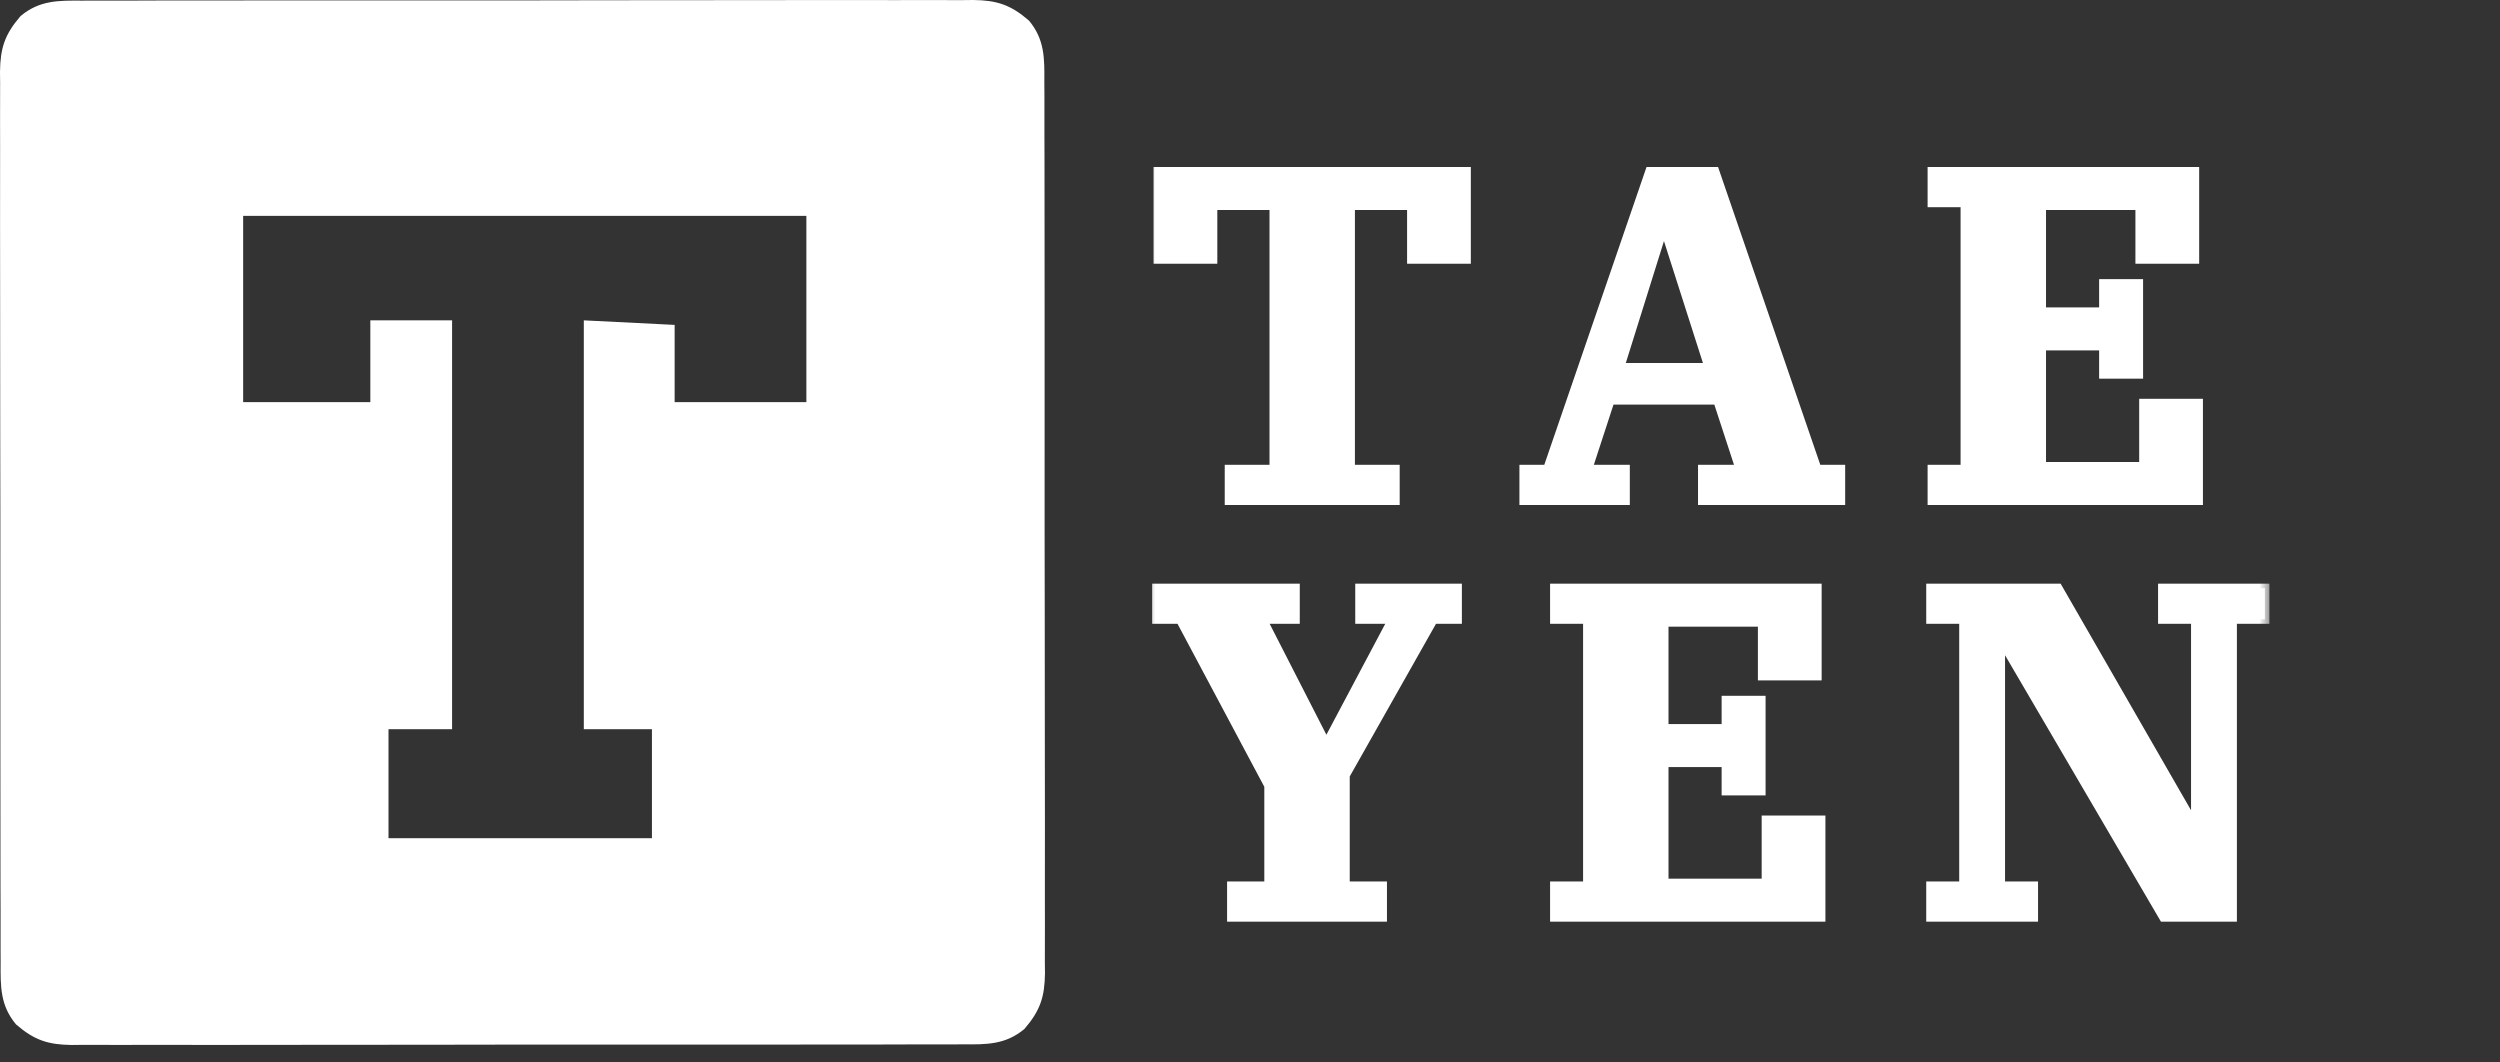<svg width="120" height="51" viewBox="0 0 120 51" fill="none" xmlns="http://www.w3.org/2000/svg">
<rect x="0" y="0" width="120" height="51" fill="#333333" stroke="none"/>
<path d="M3.947 0.031C4.134 0.03 4.322 0.029 4.516 0.028C5.145 0.024 5.774 0.026 6.404 0.028C6.855 0.026 7.306 0.025 7.758 0.023C8.983 0.019 10.209 0.019 11.435 0.021C12.458 0.021 13.481 0.02 14.504 0.019C16.917 0.016 19.33 0.016 21.743 0.018C24.233 0.021 26.723 0.018 29.214 0.012C31.351 0.007 33.489 0.006 35.626 0.007C36.903 0.008 38.18 0.007 39.457 0.003C40.657 5.40405e-05 41.858 0.001 43.059 0.005C43.499 0.006 43.94 0.005 44.381 0.003C44.982 -1.21245e-05 45.583 0.002 46.185 0.006C46.359 0.004 46.534 0.002 46.714 0C47.845 0.015 48.504 0.223 49.39 0.988C50.151 1.899 50.137 2.808 50.128 3.947C50.13 4.228 50.13 4.228 50.132 4.516C50.135 5.145 50.133 5.774 50.132 6.404C50.133 6.855 50.135 7.306 50.136 7.758C50.14 8.983 50.14 10.209 50.139 11.435C50.138 12.458 50.139 13.481 50.141 14.504C50.144 16.917 50.143 19.33 50.141 21.743C50.138 24.233 50.142 26.723 50.147 29.214C50.152 31.351 50.154 33.489 50.152 35.626C50.152 36.903 50.152 38.18 50.156 39.457C50.159 40.657 50.158 41.858 50.154 43.059C50.154 43.499 50.154 43.94 50.156 44.381C50.159 44.982 50.157 45.583 50.153 46.185C50.156 46.447 50.156 46.447 50.159 46.714C50.144 47.845 49.936 48.504 49.172 49.39C48.261 50.151 47.352 50.137 46.213 50.128C46.025 50.129 45.837 50.13 45.643 50.132C45.014 50.135 44.385 50.133 43.755 50.132C43.304 50.133 42.853 50.135 42.402 50.136C41.176 50.14 39.95 50.14 38.724 50.139C37.702 50.138 36.679 50.139 35.656 50.141C33.242 50.144 30.829 50.143 28.416 50.141C25.926 50.138 23.436 50.142 20.946 50.147C18.808 50.152 16.671 50.154 14.533 50.152C13.256 50.152 11.979 50.152 10.703 50.156C9.502 50.159 8.301 50.158 7.101 50.154C6.66 50.154 6.219 50.154 5.779 50.156C5.177 50.159 4.576 50.157 3.974 50.153C3.713 50.156 3.713 50.156 3.446 50.159C2.314 50.144 1.656 49.936 0.77 49.172C0.008 48.261 0.023 47.352 0.031 46.213C0.03 46.025 0.029 45.837 0.028 45.643C0.024 45.014 0.026 44.385 0.028 43.755C0.026 43.304 0.025 42.853 0.023 42.402C0.019 41.176 0.019 39.95 0.021 38.724C0.021 37.702 0.02 36.679 0.019 35.656C0.016 33.242 0.016 30.829 0.018 28.416C0.021 25.926 0.018 23.436 0.012 20.946C0.007 18.808 0.006 16.671 0.007 14.533C0.008 13.256 0.007 11.979 0.003 10.703C5.40557e-05 9.502 0.001 8.301 0.005 7.101C0.006 6.66 0.005 6.219 0.003 5.779C-1.21115e-05 5.177 0.002 4.576 0.006 3.974C0.004 3.8 0.002 3.625 0 3.446C0.015 2.314 0.223 1.656 0.988 0.77C1.899 0.008 2.808 0.023 3.947 0.031ZM11.671 10.363C11.671 13.313 11.671 16.263 11.671 19.302C13.686 19.302 15.7 19.302 17.776 19.302C17.776 18.007 17.776 16.712 17.776 15.377C19.071 15.377 20.366 15.377 21.7 15.377C21.7 21.853 21.7 28.328 21.7 35C20.693 35 19.686 35 18.648 35C18.648 36.727 18.648 38.453 18.648 40.233C22.821 40.233 26.994 40.233 31.293 40.233C31.293 38.506 31.293 36.779 31.293 35C30.214 35 29.135 35 28.023 35C28.023 28.524 28.023 22.049 28.023 15.377C29.462 15.449 30.901 15.521 32.383 15.595C32.383 16.819 32.383 18.042 32.383 19.302C34.47 19.302 36.556 19.302 38.706 19.302C38.706 16.352 38.706 13.402 38.706 10.363C29.785 10.363 20.863 10.363 11.671 10.363Z" fill="white"/>
<mask id="path-2-outside-1_41807_22" maskUnits="userSpaceOnUse" x="54.956" y="7.021" width="54" height="38" fill="black">
<rect fill="white" x="54.956" y="7.021" width="54" height="38"/>
<path d="M59.005 22.528H61.154V9.862H58.213V12.441H55.59V8.233H70.382V12.441H67.758V9.862H64.818V22.528H66.967V24.021H59.005V22.528ZM73.15 22.528H74.281L79.189 8.233H82.311L87.219 22.528H88.35V24.021H81.723V22.528H83.532L82.447 19.203H77.29L76.204 22.528H78.013V24.021H73.15V22.528ZM77.742 17.643H82.04L79.913 10.993H79.823L77.742 17.643ZM92.743 22.528H94.326V9.726H92.743V8.233H105.342V12.441H102.718V9.862H97.99V14.974H100.976V13.617H102.65V17.959H100.976V16.602H97.99V22.393H102.899V19.362H105.523V24.021H92.743V22.528ZM59.118 42.528H60.905V37.711L56.653 29.726H55.522V28.233H62.172V29.726H60.588L63.619 35.652H63.71L66.854 29.726H65.27V28.233H69.952V29.726H68.799L64.569 37.213V42.528H66.356V44.021H59.118V42.528ZM74.623 42.528H76.206V29.726H74.623V28.233H87.221V32.441H84.597V29.862H79.87V34.974H82.856V33.617H84.529V37.959H82.856V36.602H79.87V42.393H84.778V39.362H87.402V44.021H74.623V42.528ZM92.677 42.528H94.26V29.726H92.677V28.233H98.784L105.253 39.475H105.388V29.726H103.805V28.233H108.713V29.726H107.153V44.021H103.85L96.16 30.88H96.024V42.528H97.608V44.021H92.677V42.528Z"/>
</mask>
<path d="M59.005 22.528H61.154V9.862H58.213V12.441H55.59V8.233H70.382V12.441H67.758V9.862H64.818V22.528H66.967V24.021H59.005V22.528ZM73.15 22.528H74.281L79.189 8.233H82.311L87.219 22.528H88.35V24.021H81.723V22.528H83.532L82.447 19.203H77.29L76.204 22.528H78.013V24.021H73.15V22.528ZM77.742 17.643H82.04L79.913 10.993H79.823L77.742 17.643ZM92.743 22.528H94.326V9.726H92.743V8.233H105.342V12.441H102.718V9.862H97.99V14.974H100.976V13.617H102.65V17.959H100.976V16.602H97.99V22.393H102.899V19.362H105.523V24.021H92.743V22.528ZM59.118 42.528H60.905V37.711L56.653 29.726H55.522V28.233H62.172V29.726H60.588L63.619 35.652H63.71L66.854 29.726H65.27V28.233H69.952V29.726H68.799L64.569 37.213V42.528H66.356V44.021H59.118V42.528ZM74.623 42.528H76.206V29.726H74.623V28.233H87.221V32.441H84.597V29.862H79.87V34.974H82.856V33.617H84.529V37.959H82.856V36.602H79.87V42.393H84.778V39.362H87.402V44.021H74.623V42.528ZM92.677 42.528H94.26V29.726H92.677V28.233H98.784L105.253 39.475H105.388V29.726H103.805V28.233H108.713V29.726H107.153V44.021H103.85L96.16 30.88H96.024V42.528H97.608V44.021H92.677V42.528Z" fill="white"/>
<path d="M59.005 22.528V22.31H58.787V22.528H59.005ZM61.154 22.528V22.746H61.372V22.528H61.154ZM61.154 9.862H61.372V9.644H61.154V9.862ZM58.213 9.862V9.644H57.995V9.862H58.213ZM58.213 12.441V12.659H58.431V12.441H58.213ZM55.59 12.441H55.371V12.659H55.59V12.441ZM55.59 8.233V8.015H55.371V8.233H55.59ZM70.382 8.233H70.6V8.015H70.382V8.233ZM70.382 12.441V12.659H70.6V12.441H70.382ZM67.758 12.441H67.54V12.659H67.758V12.441ZM67.758 9.862H67.976V9.644H67.758V9.862ZM64.818 9.862V9.644H64.6V9.862H64.818ZM64.818 22.528H64.6V22.746H64.818V22.528ZM66.967 22.528H67.185V22.31H66.967V22.528ZM66.967 24.021V24.239H67.185V24.021H66.967ZM59.005 24.021H58.787V24.239H59.005V24.021ZM59.005 22.528V22.746H61.154V22.528V22.31H59.005V22.528ZM61.154 22.528H61.372V9.862H61.154H60.936V22.528H61.154ZM61.154 9.862V9.644H58.213V9.862V10.08H61.154V9.862ZM58.213 9.862H57.995V12.441H58.213H58.431V9.862H58.213ZM58.213 12.441V12.223H55.59V12.441V12.659H58.213V12.441ZM55.59 12.441H55.807V8.233H55.59H55.371V12.441H55.59ZM55.59 8.233V8.451H70.382V8.233V8.015H55.59V8.233ZM70.382 8.233H70.164V12.441H70.382H70.6V8.233H70.382ZM70.382 12.441V12.223H67.758V12.441V12.659H70.382V12.441ZM67.758 12.441H67.976V9.862H67.758H67.54V12.441H67.758ZM67.758 9.862V9.644H64.818V9.862V10.08H67.758V9.862ZM64.818 9.862H64.6V22.528H64.818H65.036V9.862H64.818ZM64.818 22.528V22.746H66.967V22.528V22.31H64.818V22.528ZM66.967 22.528H66.749V24.021H66.967H67.185V22.528H66.967ZM66.967 24.021V23.803H59.005V24.021V24.239H66.967V24.021ZM59.005 24.021H59.223V22.528H59.005H58.787V24.021H59.005ZM73.15 22.528V22.31H72.932V22.528H73.15ZM74.281 22.528V22.746H74.437L74.487 22.599L74.281 22.528ZM79.189 8.233V8.015H79.034L78.983 8.163L79.189 8.233ZM82.311 8.233L82.517 8.163L82.467 8.015H82.311V8.233ZM87.219 22.528L87.013 22.599L87.064 22.746H87.219V22.528ZM88.35 22.528H88.568V22.31H88.35V22.528ZM88.35 24.021V24.239H88.568V24.021H88.35ZM81.723 24.021H81.505V24.239H81.723V24.021ZM81.723 22.528V22.31H81.505V22.528H81.723ZM83.532 22.528V22.746H83.833L83.74 22.461L83.532 22.528ZM82.447 19.203L82.654 19.136L82.605 18.985H82.447V19.203ZM77.29 19.203V18.985H77.131L77.082 19.136L77.29 19.203ZM76.204 22.528L75.997 22.461L75.903 22.746H76.204V22.528ZM78.013 22.528H78.231V22.31H78.013V22.528ZM78.013 24.021V24.239H78.231V24.021H78.013ZM73.15 24.021H72.932V24.239H73.15V24.021ZM77.742 17.643L77.534 17.578L77.445 17.861H77.742V17.643ZM82.04 17.643V17.861H82.338L82.247 17.576L82.04 17.643ZM79.913 10.993L80.121 10.927L80.073 10.775H79.913V10.993ZM79.823 10.993V10.775H79.663L79.615 10.928L79.823 10.993ZM73.15 22.528V22.746H74.281V22.528V22.31H73.15V22.528ZM74.281 22.528L74.487 22.599L79.396 8.304L79.189 8.233L78.983 8.163L74.075 22.458L74.281 22.528ZM79.189 8.233V8.451H82.311V8.233V8.015H79.189V8.233ZM82.311 8.233L82.105 8.304L87.013 22.599L87.219 22.528L87.425 22.458L82.517 8.163L82.311 8.233ZM87.219 22.528V22.746H88.35V22.528V22.31H87.219V22.528ZM88.35 22.528H88.132V24.021H88.35H88.568V22.528H88.35ZM88.35 24.021V23.803H81.723V24.021V24.239H88.35V24.021ZM81.723 24.021H81.941V22.528H81.723H81.505V24.021H81.723ZM81.723 22.528V22.746H83.532V22.528V22.31H81.723V22.528ZM83.532 22.528L83.74 22.461L82.654 19.136L82.447 19.203L82.239 19.271L83.325 22.596L83.532 22.528ZM82.447 19.203V18.985H77.29V19.203V19.422H82.447V19.203ZM77.29 19.203L77.082 19.136L75.997 22.461L76.204 22.528L76.411 22.596L77.497 19.271L77.29 19.203ZM76.204 22.528V22.746H78.013V22.528V22.31H76.204V22.528ZM78.013 22.528H77.795V24.021H78.013H78.231V22.528H78.013ZM78.013 24.021V23.803H73.15V24.021V24.239H78.013V24.021ZM73.15 24.021H73.368V22.528H73.15H72.932V24.021H73.15ZM77.742 17.643V17.861H82.04V17.643V17.425H77.742V17.643ZM82.04 17.643L82.247 17.576L80.121 10.927L79.913 10.993L79.706 11.059L81.832 17.709L82.04 17.643ZM79.913 10.993V10.775H79.823V10.993V11.211H79.913V10.993ZM79.823 10.993L79.615 10.928L77.534 17.578L77.742 17.643L77.95 17.708L80.031 11.058L79.823 10.993ZM92.743 22.528V22.31H92.525V22.528H92.743ZM94.326 22.528V22.746H94.544V22.528H94.326ZM94.326 9.726H94.544V9.508H94.326V9.726ZM92.743 9.726H92.525V9.944H92.743V9.726ZM92.743 8.233V8.015H92.525V8.233H92.743ZM105.342 8.233H105.56V8.015H105.342V8.233ZM105.342 12.441V12.659H105.56V12.441H105.342ZM102.718 12.441H102.5V12.659H102.718V12.441ZM102.718 9.862H102.936V9.644H102.718V9.862ZM97.99 9.862V9.644H97.772V9.862H97.99ZM97.99 14.974H97.772V15.192H97.99V14.974ZM100.976 14.974V15.192H101.194V14.974H100.976ZM100.976 13.617V13.399H100.758V13.617H100.976ZM102.65 13.617H102.868V13.399H102.65V13.617ZM102.65 17.959V18.177H102.868V17.959H102.65ZM100.976 17.959H100.758V18.177H100.976V17.959ZM100.976 16.602H101.194V16.384H100.976V16.602ZM97.99 16.602V16.384H97.772V16.602H97.99ZM97.99 22.393H97.772V22.611H97.99V22.393ZM102.899 22.393V22.611H103.117V22.393H102.899ZM102.899 19.362V19.144H102.681V19.362H102.899ZM105.523 19.362H105.741V19.144H105.523V19.362ZM105.523 24.021V24.239H105.741V24.021H105.523ZM92.743 24.021H92.525V24.239H92.743V24.021ZM92.743 22.528V22.746H94.326V22.528V22.31H92.743V22.528ZM94.326 22.528H94.544V9.726H94.326H94.108V22.528H94.326ZM94.326 9.726V9.508H92.743V9.726V9.944H94.326V9.726ZM92.743 9.726H92.961V8.233H92.743H92.525V9.726H92.743ZM92.743 8.233V8.451H105.342V8.233V8.015H92.743V8.233ZM105.342 8.233H105.124V12.441H105.342H105.56V8.233H105.342ZM105.342 12.441V12.223H102.718V12.441V12.659H105.342V12.441ZM102.718 12.441H102.936V9.862H102.718H102.5V12.441H102.718ZM102.718 9.862V9.644H97.99V9.862V10.08H102.718V9.862ZM97.99 9.862H97.772V14.974H97.99H98.209V9.862H97.99ZM97.99 14.974V15.192H100.976V14.974V14.756H97.99V14.974ZM100.976 14.974H101.194V13.617H100.976H100.758V14.974H100.976ZM100.976 13.617V13.835H102.65V13.617V13.399H100.976V13.617ZM102.65 13.617H102.432V17.959H102.65H102.868V13.617H102.65ZM102.65 17.959V17.741H100.976V17.959V18.177H102.65V17.959ZM100.976 17.959H101.194V16.602H100.976H100.758V17.959H100.976ZM100.976 16.602V16.384H97.99V16.602V16.82H100.976V16.602ZM97.99 16.602H97.772V22.393H97.99H98.209V16.602H97.99ZM97.99 22.393V22.611H102.899V22.393V22.175H97.99V22.393ZM102.899 22.393H103.117V19.362H102.899H102.681V22.393H102.899ZM102.899 19.362V19.58H105.523V19.362V19.144H102.899V19.362ZM105.523 19.362H105.305V24.021H105.523H105.741V19.362H105.523ZM105.523 24.021V23.803H92.743V24.021V24.239H105.523V24.021ZM92.743 24.021H92.961V22.528H92.743H92.525V24.021H92.743ZM59.118 42.528V42.31H58.9V42.528H59.118ZM60.905 42.528V42.746H61.123V42.528H60.905ZM60.905 37.711H61.123V37.656L61.097 37.608L60.905 37.711ZM56.653 29.726L56.845 29.624L56.783 29.508H56.653V29.726ZM55.522 29.726H55.304V29.944H55.522V29.726ZM55.522 28.233V28.015H55.304V28.233H55.522ZM62.172 28.233H62.389V28.015H62.172V28.233ZM62.172 29.726V29.944H62.389V29.726H62.172ZM60.588 29.726V29.508H60.232L60.394 29.826L60.588 29.726ZM63.619 35.652L63.425 35.752L63.486 35.87H63.619V35.652ZM63.71 35.652V35.87H63.841L63.902 35.755L63.71 35.652ZM66.854 29.726L67.046 29.828L67.216 29.508H66.854V29.726ZM65.27 29.726H65.052V29.944H65.27V29.726ZM65.27 28.233V28.015H65.052V28.233H65.27ZM69.952 28.233H70.17V28.015H69.952V28.233ZM69.952 29.726V29.944H70.17V29.726H69.952ZM68.799 29.726V29.508H68.671L68.609 29.619L68.799 29.726ZM64.569 37.213L64.379 37.106L64.351 37.156V37.213H64.569ZM64.569 42.528H64.351V42.746H64.569V42.528ZM66.356 42.528H66.574V42.31H66.356V42.528ZM66.356 44.021V44.239H66.574V44.021H66.356ZM59.118 44.021H58.9V44.239H59.118V44.021ZM59.118 42.528V42.746H60.905V42.528V42.31H59.118V42.528ZM60.905 42.528H61.123V37.711H60.905H60.687V42.528H60.905ZM60.905 37.711L61.097 37.608L56.845 29.624L56.653 29.726L56.46 29.829L60.712 37.813L60.905 37.711ZM56.653 29.726V29.508H55.522V29.726V29.944H56.653V29.726ZM55.522 29.726H55.74V28.233H55.522H55.304V29.726H55.522ZM55.522 28.233V28.451H62.172V28.233V28.015H55.522V28.233ZM62.172 28.233H61.953V29.726H62.172H62.389V28.233H62.172ZM62.172 29.726V29.508H60.588V29.726V29.944H62.172V29.726ZM60.588 29.726L60.394 29.826L63.425 35.752L63.619 35.652L63.813 35.553L60.782 29.627L60.588 29.726ZM63.619 35.652V35.87H63.71V35.652V35.434H63.619V35.652ZM63.71 35.652L63.902 35.755L67.046 29.828L66.854 29.726L66.661 29.624L63.517 35.55L63.71 35.652ZM66.854 29.726V29.508H65.27V29.726V29.944H66.854V29.726ZM65.27 29.726H65.488V28.233H65.27H65.052V29.726H65.27ZM65.27 28.233V28.451H69.952V28.233V28.015H65.27V28.233ZM69.952 28.233H69.734V29.726H69.952H70.17V28.233H69.952ZM69.952 29.726V29.508H68.799V29.726V29.944H69.952V29.726ZM68.799 29.726L68.609 29.619L64.379 37.106L64.569 37.213L64.759 37.32L68.989 29.834L68.799 29.726ZM64.569 37.213H64.351V42.528H64.569H64.787V37.213H64.569ZM64.569 42.528V42.746H66.356V42.528V42.31H64.569V42.528ZM66.356 42.528H66.138V44.021H66.356H66.574V42.528H66.356ZM66.356 44.021V43.803H59.118V44.021V44.239H66.356V44.021ZM59.118 44.021H59.336V42.528H59.118H58.9V44.021H59.118ZM74.623 42.528V42.31H74.404V42.528H74.623ZM76.206 42.528V42.746H76.424V42.528H76.206ZM76.206 29.726H76.424V29.508H76.206V29.726ZM74.623 29.726H74.404V29.944H74.623V29.726ZM74.623 28.233V28.015H74.404V28.233H74.623ZM87.221 28.233H87.439V28.015H87.221V28.233ZM87.221 32.441V32.658H87.439V32.441H87.221ZM84.597 32.441H84.379V32.658H84.597V32.441ZM84.597 29.862H84.815V29.644H84.597V29.862ZM79.87 29.862V29.644H79.652V29.862H79.87ZM79.87 34.974H79.652V35.192H79.87V34.974ZM82.856 34.974V35.192H83.074V34.974H82.856ZM82.856 33.617V33.399H82.638V33.617H82.856ZM84.529 33.617H84.748V33.399H84.529V33.617ZM84.529 37.959V38.178H84.748V37.959H84.529ZM82.856 37.959H82.638V38.178H82.856V37.959ZM82.856 36.602H83.074V36.384H82.856V36.602ZM79.87 36.602V36.384H79.652V36.602H79.87ZM79.87 42.393H79.652V42.611H79.87V42.393ZM84.778 42.393V42.611H84.996V42.393H84.778ZM84.778 39.362V39.144H84.56V39.362H84.778ZM87.402 39.362H87.62V39.144H87.402V39.362ZM87.402 44.021V44.239H87.62V44.021H87.402ZM74.623 44.021H74.404V44.239H74.623V44.021ZM74.623 42.528V42.746H76.206V42.528V42.31H74.623V42.528ZM76.206 42.528H76.424V29.726H76.206H75.988V42.528H76.206ZM76.206 29.726V29.508H74.623V29.726V29.944H76.206V29.726ZM74.623 29.726H74.841V28.233H74.623H74.404V29.726H74.623ZM74.623 28.233V28.451H87.221V28.233V28.015H74.623V28.233ZM87.221 28.233H87.003V32.441H87.221H87.439V28.233H87.221ZM87.221 32.441V32.222H84.597V32.441V32.658H87.221V32.441ZM84.597 32.441H84.815V29.862H84.597H84.379V32.441H84.597ZM84.597 29.862V29.644H79.87V29.862V30.08H84.597V29.862ZM79.87 29.862H79.652V34.974H79.87H80.088V29.862H79.87ZM79.87 34.974V35.192H82.856V34.974V34.756H79.87V34.974ZM82.856 34.974H83.074V33.617H82.856H82.638V34.974H82.856ZM82.856 33.617V33.835H84.529V33.617V33.399H82.856V33.617ZM84.529 33.617H84.311V37.959H84.529H84.748V33.617H84.529ZM84.529 37.959V37.741H82.856V37.959V38.178H84.529V37.959ZM82.856 37.959H83.074V36.602H82.856H82.638V37.959H82.856ZM82.856 36.602V36.384H79.87V36.602V36.82H82.856V36.602ZM79.87 36.602H79.652V42.393H79.87H80.088V36.602H79.87ZM79.87 42.393V42.611H84.778V42.393V42.175H79.87V42.393ZM84.778 42.393H84.996V39.362H84.778H84.56V42.393H84.778ZM84.778 39.362V39.58H87.402V39.362V39.144H84.778V39.362ZM87.402 39.362H87.184V44.021H87.402H87.62V39.362H87.402ZM87.402 44.021V43.803H74.623V44.021V44.239H87.402V44.021ZM74.623 44.021H74.841V42.528H74.623H74.404V44.021H74.623ZM92.677 42.528V42.31H92.459V42.528H92.677ZM94.26 42.528V42.746H94.478V42.528H94.26ZM94.26 29.726H94.478V29.508H94.26V29.726ZM92.677 29.726H92.459V29.944H92.677V29.726ZM92.677 28.233V28.015H92.459V28.233H92.677ZM98.784 28.233L98.973 28.125L98.91 28.015H98.784V28.233ZM105.253 39.475L105.064 39.584L105.127 39.693H105.253V39.475ZM105.388 39.475V39.693H105.606V39.475H105.388ZM105.388 29.726H105.606V29.508H105.388V29.726ZM103.805 29.726H103.587V29.944H103.805V29.726ZM103.805 28.233V28.015H103.587V28.233H103.805ZM108.713 28.233H108.931V28.015H108.713V28.233ZM108.713 29.726V29.944H108.931V29.726H108.713ZM107.153 29.726V29.508H106.935V29.726H107.153ZM107.153 44.021V44.239H107.371V44.021H107.153ZM103.85 44.021L103.662 44.131L103.725 44.239H103.85V44.021ZM96.16 30.88L96.348 30.77L96.285 30.662H96.16V30.88ZM96.024 30.88V30.662H95.806V30.88H96.024ZM96.024 42.528H95.806V42.746H96.024V42.528ZM97.608 42.528H97.826V42.31H97.608V42.528ZM97.608 44.021V44.239H97.826V44.021H97.608ZM92.677 44.021H92.459V44.239H92.677V44.021ZM92.677 42.528V42.746H94.26V42.528V42.31H92.677V42.528ZM94.26 42.528H94.478V29.726H94.26H94.042V42.528H94.26ZM94.26 29.726V29.508H92.677V29.726V29.944H94.26V29.726ZM92.677 29.726H92.895V28.233H92.677H92.459V29.726H92.677ZM92.677 28.233V28.451H98.784V28.233V28.015H92.677V28.233ZM98.784 28.233L98.595 28.342L105.064 39.584L105.253 39.475L105.442 39.366L98.973 28.125L98.784 28.233ZM105.253 39.475V39.693H105.388V39.475V39.257H105.253V39.475ZM105.388 39.475H105.606V29.726H105.388H105.17V39.475H105.388ZM105.388 29.726V29.508H103.805V29.726V29.944H105.388V29.726ZM103.805 29.726H104.023V28.233H103.805H103.587V29.726H103.805ZM103.805 28.233V28.451H108.713V28.233V28.015H103.805V28.233ZM108.713 28.233H108.495V29.726H108.713H108.931V28.233H108.713ZM108.713 29.726V29.508H107.153V29.726V29.944H108.713V29.726ZM107.153 29.726H106.935V44.021H107.153H107.371V29.726H107.153ZM107.153 44.021V43.803H103.85V44.021V44.239H107.153V44.021ZM103.85 44.021L104.039 43.911L96.348 30.77L96.16 30.88L95.972 30.99L103.662 44.131L103.85 44.021ZM96.16 30.88V30.662H96.024V30.88V31.098H96.16V30.88ZM96.024 30.88H95.806V42.528H96.024H96.242V30.88H96.024ZM96.024 42.528V42.746H97.608V42.528V42.31H96.024V42.528ZM97.608 42.528H97.39V44.021H97.608H97.826V42.528H97.608ZM97.608 44.021V43.803H92.677V44.021V44.239H97.608V44.021ZM92.677 44.021H92.895V42.528H92.677H92.459V44.021H92.677Z" fill="white" mask="url(#path-2-outside-1_41807_22)"/>
</svg>

